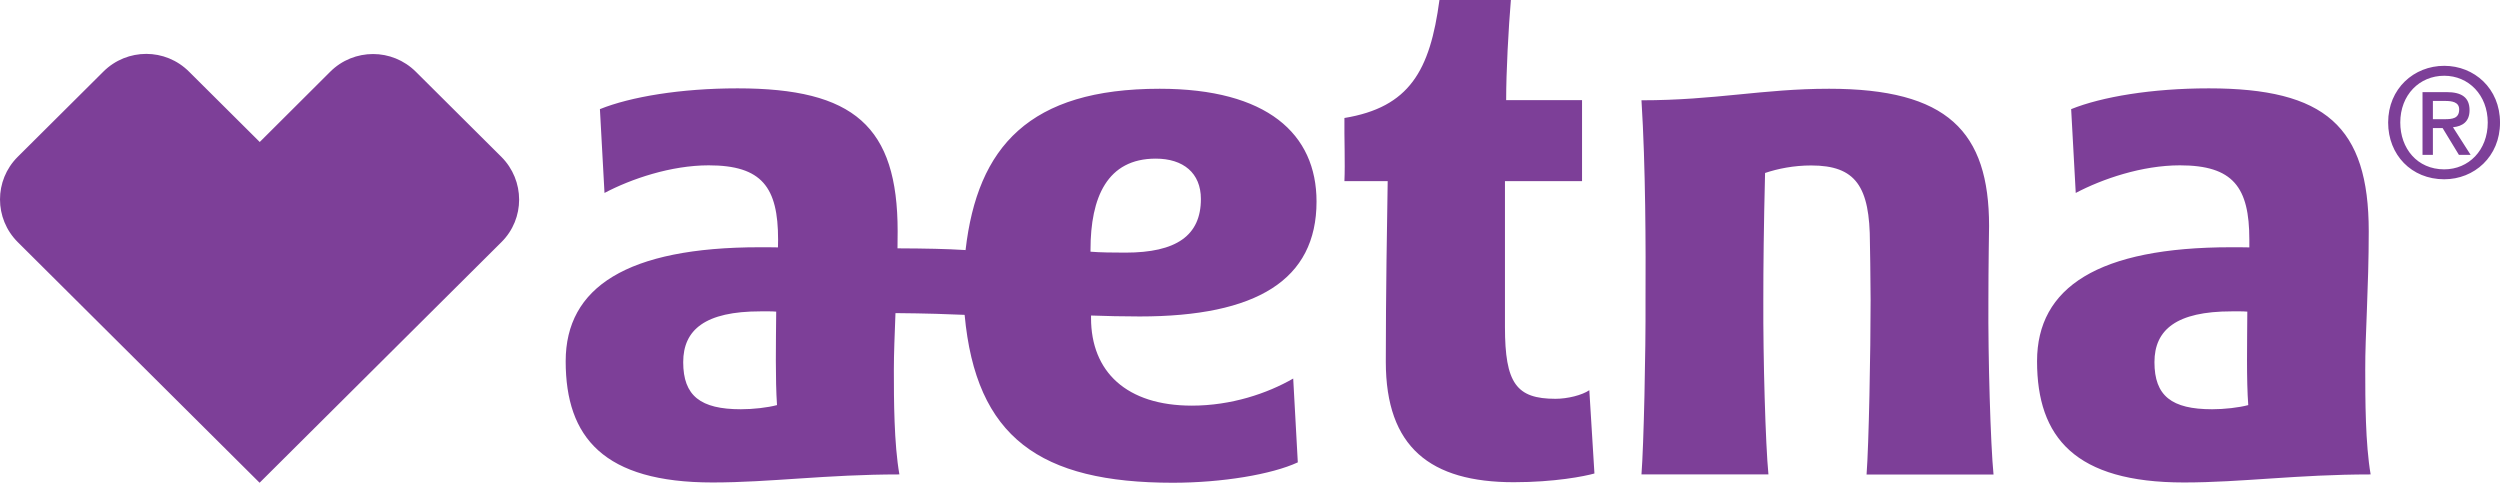 <svg width="173" height="34" viewBox="0 0 173 34" fill="none" xmlns="http://www.w3.org/2000/svg">
<path d="M78.867 21.899C86.954 21.899 91.104 19.375 91.104 13.946C91.104 9.26 87.681 6.142 80.248 6.142C71.238 6.142 67.638 10.142 66.817 17.305C65.502 17.222 64.066 17.194 62.107 17.185C62.107 16.795 62.117 16.405 62.117 16.006C62.117 8.74 59.095 6.114 51.037 6.114C47.101 6.114 43.631 6.699 41.514 7.552L41.831 13.352C43.678 12.378 46.429 11.441 49.041 11.441C52.725 11.441 53.844 12.953 53.844 16.582L53.835 17.12C53.583 17.11 52.93 17.11 52.575 17.11C43.398 17.11 39.145 19.876 39.145 24.998C39.145 30.278 41.785 33.387 49.311 33.387C53.275 33.387 57.192 32.83 62.238 32.83C61.865 30.715 61.855 27.671 61.855 25.583C61.855 24.479 61.911 23.161 61.967 21.667C64.122 21.685 65.707 21.741 66.752 21.788C67.535 30.269 71.956 33.406 81.162 33.406C84.566 33.406 88.007 32.83 89.808 31.995L89.49 26.195C87.7 27.225 85.209 28.07 82.477 28.07C77.953 28.07 75.5 25.722 75.5 22.01V21.834C76.312 21.871 77.925 21.899 78.867 21.899ZM51.27 28.32C48.472 28.32 47.278 27.392 47.278 25.063C47.278 22.817 48.798 21.546 52.622 21.546C52.977 21.546 53.406 21.537 53.713 21.565C53.695 23.736 53.648 26.27 53.769 28.033C53.107 28.209 52.128 28.32 51.27 28.32ZM75.463 17.417V17.287C75.463 13.649 76.62 10.977 79.977 10.977C81.88 10.977 83.102 11.97 83.102 13.77C83.102 16.303 81.404 17.482 77.879 17.482C77.03 17.482 76.125 17.472 75.463 17.417ZM107.64 27.597C104.935 27.597 104.143 26.529 104.143 22.623V12.536H109.477V6.931H104.226C104.226 4.945 104.385 2.012 104.553 -0.001H99.61C98.957 4.898 97.53 7.423 93.034 8.165C93.016 9.483 93.09 11.283 93.034 12.536H96.028C95.982 15.32 95.898 20.405 95.898 25.035C95.898 30.947 98.975 33.369 104.758 33.369C107.575 33.369 109.645 32.96 110.335 32.765L109.981 27.003C109.477 27.346 108.479 27.597 107.64 27.597ZM163.917 16.006C163.917 8.74 160.895 6.114 152.846 6.114C148.901 6.114 145.441 6.699 143.324 7.552L143.641 13.352C145.488 12.378 148.23 11.441 150.85 11.441C154.534 11.441 155.654 12.953 155.654 16.582V17.12C155.392 17.11 154.749 17.11 154.394 17.11C145.208 17.11 140.964 19.876 140.964 24.998C140.964 30.278 143.604 33.387 151.13 33.387C155.094 33.387 159.011 32.83 164.048 32.83C163.684 30.715 163.675 27.671 163.675 25.583C163.665 23.217 163.917 19.894 163.917 16.006ZM153.079 28.32C150.272 28.32 149.088 27.392 149.088 25.063C149.088 22.817 150.608 21.546 154.432 21.546C154.777 21.546 155.206 21.537 155.514 21.565C155.504 23.736 155.448 26.27 155.579 28.033C154.917 28.209 153.928 28.32 153.079 28.32ZM137.597 20.748C137.597 18.558 137.644 15.644 137.644 15.644C137.644 9.084 134.753 6.142 126.573 6.142C121.984 6.142 118.711 6.94 113.59 6.94C113.88 11.543 113.889 17.231 113.87 20.758C113.889 24.339 113.749 30.761 113.59 32.83H122.376C122.171 30.752 122.003 24.785 122.022 20.758C122.022 18.465 122.05 15.691 122.143 11.97C123.02 11.673 124.13 11.45 125.333 11.45C128.41 11.45 129.399 12.888 129.399 16.832C129.399 16.832 129.446 19.31 129.446 20.767C129.446 24.349 129.324 30.77 129.166 32.84H137.952C137.746 30.742 137.569 24.776 137.597 20.748ZM28.774 4.963C27.953 4.147 26.881 3.739 25.817 3.739C24.745 3.739 23.663 4.147 22.842 4.973L17.974 9.826L13.096 4.973C12.266 4.138 11.193 3.729 10.121 3.729C9.048 3.729 7.975 4.138 7.155 4.954L1.223 10.856C-0.409 12.48 -0.409 15.125 1.232 16.758L17.964 33.406L34.696 16.758C36.338 15.134 36.328 12.489 34.696 10.856L28.774 4.963ZM170.893 7.627C170.893 6.745 170.352 6.374 169.298 6.374H167.638V10.717H168.356V8.861H169.028L170.157 10.717H170.968L169.746 8.805C170.408 8.74 170.893 8.415 170.893 7.627ZM168.356 8.258V6.986H169.224C169.653 6.986 170.175 7.051 170.175 7.571C170.175 8.202 169.7 8.248 169.168 8.248H168.356V8.258ZM169.14 4.555C167.051 4.555 165.26 6.123 165.26 8.48C165.26 10.717 166.874 12.406 169.14 12.406C171.21 12.406 173.001 10.847 173.001 8.48C173.001 6.114 171.21 4.555 169.14 4.555ZM169.14 11.719C167.265 11.719 166.099 10.262 166.099 8.48C166.099 6.569 167.424 5.242 169.14 5.242C170.828 5.242 172.152 6.578 172.152 8.48C172.152 10.401 170.828 11.719 169.14 11.719Z" fill="#7D3F98"/>
</svg>
